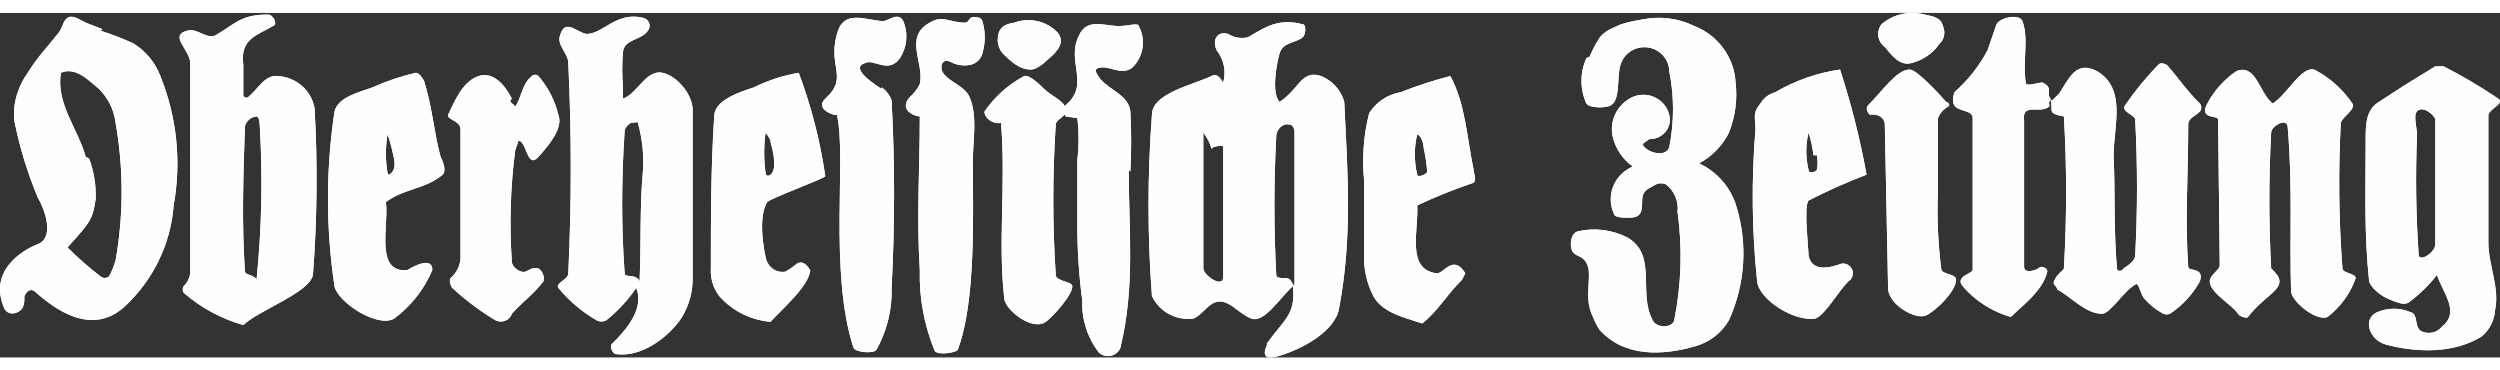 <?xml version="1.0" encoding="UTF-8"?>
<!DOCTYPE svg PUBLIC "-//W3C//DTD SVG 1.0//EN" "http://www.w3.org/TR/2001/REC-SVG-20010904/DTD/svg10.dtd">
<svg xmlns="http://www.w3.org/2000/svg" xml:space="preserve" width="108" height="16" version="1.0" style="shape-rendering:geometricPrecision; text-rendering:geometricPrecision; image-rendering:optimizeQuality; fill-rule:evenodd; clip-rule:evenodd"
viewBox="0 0 29700 4092.7" xmlns:xlink="http://www.w3.org/1999/xlink" fill="#FEFEFE">

  <rect x="0" y="0" width="29700" height="4092.7" fill="#333333" stroke="none"/>

  <g>
   <path d="M1196.25 211.63c134.57,42.78 266.15,94.16 393.86,153.65 144.42,91.92 254.92,226.61 315.16,384.26 197.05,488.26 251.55,1020.18 157.64,1536.76 -34.3,461.46 -245.32,893.48 -590.91,1210.26 -393.98,345.84 -827.38,19.21 -1063.71,-192.06 -59.12,-38.42 -98.53,19.2 -118.24,57.62 0,76.82 0,153.65 -78.82,192.19 -78.7,38.41 -137.81,0 -157.52,-38.54 -197.05,-441.75 196.93,-691.56 393.99,-768.39 196.92,-76.82 98.4,-384.25 0,-557.11 -121.98,-291.46 -214.39,-593.9 -275.88,-902.83 -14.09,-116.73 -0.62,-235.09 39.41,-345.84 27.44,-82.19 67.22,-159.89 118.23,-230.48 118.24,-192.19 236.34,-307.43 354.58,-461.08 59.11,-57.62 59.11,-153.77 118.23,-192.19 58.99,-38.41 137.81,19.21 216.63,57.75l196.93 76.82 -19.58 19.21zm-137.94 1517.56c57.37,153.78 84.06,316.78 78.82,480.29 -39.41,249.81 -59.11,269.01 -334.86,576.32 123.34,123.59 254.92,239.21 393.98,345.84 28.68,22.45 69.59,22.45 98.4,0 33.3,-61.11 59.74,-125.47 78.82,-192.19 95.16,-540.28 95.16,-1092.53 0,-1632.8 -18.08,-152.03 -87.3,-293.96 -196.93,-403.46 -118.23,-96.03 -275.87,-269.02 -453.09,-192.07 -59.12,364.93 196.92,653.15 295.45,998.87l39.41 19.2zm1831.98 -1095.02l0 345.84c0,19.21 39.41,38.42 58.99,19.21 118.23,-96.03 197.05,-268.89 354.57,-249.68 218.25,14.84 397.47,173.73 433.39,384.13 37.42,659.38 30.81,1320.25 -19.7,1978.76 -39.41,211.27 -650.03,422.55 -827.25,595.53 -262.91,-74.83 -505.23,-206.16 -709.15,-384.26 -14.09,-23.82 -14.09,-53 0,-76.82 42.78,-41.41 70.47,-95.41 78.7,-153.65l0 -2497.47c0,-153.65 -256.05,-326.51 -39.29,-384.13 118.11,-38.41 216.64,96.03 334.87,57.62 256.04,-153.65 315.16,-249.81 630.32,-249.81 59.12,0 118.11,115.36 59.12,134.57 -197.06,115.24 -393.98,153.65 -354.57,460.96l0 19.2zm157.51 595.53c-66.35,6.23 -121.47,52.38 -137.81,115.36 -19.7,576.32 -39.41,1152.64 0,1728.96 0,38.41 118.11,38.41 137.81,96.03 60.99,-600.01 74.21,-1203.77 39.42,-1805.78 0,0 0,-134.57 -39.42,-134.57zm1378.88 -345.72c164.5,-73.96 336.11,-131.82 512.21,-172.86 39.42,0 78.83,57.62 98.41,96.04 98.52,307.3 118.23,614.73 197.05,902.83 39.41,76.82 78.82,192.18 0,230.6 -197.05,153.65 -453.1,153.65 -650.03,307.3 39.41,269.02 -137.93,845.34 256.05,806.92 0,0 295.45,-192.19 295.45,0 -95.65,227.99 -252.05,426.91 -452.97,576.32 -197.05,115.24 -669.86,-192.19 -709.14,-384.25 -103.27,-687.94 -103.27,-1386.86 0,-2074.8 39.28,-172.86 295.45,-230.48 452.97,-288.1zm236.46 768.39c-14.71,-71.72 -34.42,-142.31 -59.11,-211.28 -25.82,152.66 -25.82,308.43 0,461.08 0,10.61 8.73,19.21 19.7,19.21 98.41,-57.62 59.12,-192.19 39.41,-269.01zm1398.59 -614.74c0,38.42 39.28,38.42 58.99,76.83 78.82,-115.24 78.82,-268.89 197.05,-364.92 22.45,-19.58 56.37,-19.58 78.82,0 115.24,133.07 196.31,291.21 236.34,460.95 59.12,153.78 -98.53,345.84 -236.34,499.5 -137.94,153.77 -137.94,-192.07 -236.46,-192.07l-39.41 115.24c-57.37,439.5 -70.47,883.5 -39.41,1325.5 0,57.74 98.52,134.57 157.64,115.36 59.12,-19.21 78.82,-57.62 157.64,-38.41 39.29,19.2 78.7,96.03 58.99,153.65 -118.1,153.65 -256.04,249.68 -374.27,384.25 -12.6,38.04 -41.91,68.6 -79.95,83.44 -38.04,14.84 -80.94,12.47 -116.98,-6.61 -183.96,-110.38 -355.57,-239.21 -512.09,-384.26 -19.71,-19.2 -39.41,-96.03 -19.71,-115.23 68.35,-59.12 110.63,-141.68 118.11,-230.61l0 -1536.77c0,-115.23 -196.93,-115.23 -137.81,-192.18 78.69,-172.86 177.22,-384.13 354.57,-441.75 177.22,-57.62 315.16,115.24 393.86,268.89l-19.58 19.2z"/>
   <path d="M7401.19 864.78l0 153.65c157.52,-57.62 236.34,-268.89 393.98,-307.31 157.52,-38.53 413.57,192.07 433.27,422.55l0 2017.18c2.37,169.61 -45.52,336.36 -137.81,480.28 -157.64,230.48 -472.81,460.96 -768.26,422.54 -39.41,0 -78.82,-76.82 -59.12,-115.23 177.35,-172.86 393.99,-422.67 295.46,-672.36 -98.03,144.55 -217.51,274.01 -354.57,384.26 -36.54,20.58 -81.57,20.58 -118.11,0 -173.61,-100.4 -327.01,-230.6 -453.1,-384.26 -39.41,-57.62 118.23,-96.03 118.23,-172.85 39.29,-826.13 39.29,-1671.34 0,-2497.47 0,-115.24 -137.93,-211.27 -98.52,-326.51 59.11,-211.4 196.93,-38.41 315.16,-19.21 196.93,0 354.57,-269.01 669.73,-192.19 33.8,6.36 61.74,29.31 73.83,60.74 12.1,31.3 6.49,66.6 -14.71,93.04 -78.83,115.24 -275.75,96.03 -295.46,249.68 -11.97,140.69 -11.97,281.99 0,422.67l0 -19.2zm236.34 1018.19c13.35,-194.06 -6.73,-388.75 -59.12,-576.32 0,-19.21 -59.11,0 -78.82,0 -19.7,0 -78.69,57.62 -78.69,96.03 -39.41,576.32 -39.41,1152.64 0,1690.55 0,57.62 137.81,0 177.22,96.03 19.7,-441.88 0,-864.54 39.41,-1306.29zm1319.76 -998.99c167.37,-83.31 346.71,-141.68 531.92,-172.86 149.16,397.85 254.8,809.92 315.16,1229.47 -39.41,38.41 -669.73,268.89 -689.44,307.3 -137.93,211.4 0,768.51 0,710.77 35.55,83.31 125.59,131.2 216.64,115.36 48.14,-29.06 94.16,-61.11 137.93,-96.16 98.41,-57.62 157.52,96.16 157.52,76.95 -19.7,192.07 -315.16,441.75 -472.68,614.74 -237.08,-20.33 -456.46,-130.71 -610.74,-307.43 -70.96,-94.29 -105.88,-209.78 -98.4,-326.51 0,-614.74 0,-1191.05 39.41,-1805.91 0,-192.07 295.46,-288.1 472.68,-345.72zm197.05 633.94c-15.46,-34.3 -35.29,-66.6 -59.11,-96.03 -21.95,159.39 -21.95,320.9 0,480.28 0,38.42 39.41,38.42 59.11,19.21 98.41,-76.82 0,-384.25 0,-384.25l0 -19.21zm1319.76 -633.94c54.26,38.54 95.41,92.04 118.24,153.65 39.28,742.32 39.28,1486.14 0,2228.45 7.98,254.3 -53.13,506.23 -177.35,729.98 -19.71,57.61 -256.05,38.41 -275.75,-19.21 -295.46,-902.83 -78.82,-2286.07 -197.06,-2766.36 0,19.21 -275.75,-57.62 -137.81,-192.06 295.46,-268.89 0,-384.26 157.52,-826.01 98.53,-230.6 354.57,-96.15 531.92,-96.15 59.11,0 177.22,-115.24 236.34,0 61.61,144.79 46.89,309.67 -39.41,441.87 -137.82,192.19 -315.16,0 -413.69,57.62 -177.22,57.62 78.82,230.6 197.05,307.43l0 -19.21zm1083.42 864.42c0,633.94 39.41,1671.34 -177.34,2247.66 0,38.41 -236.34,76.82 -275.75,19.2 -125.84,-304.93 -186.21,-631.82 -177.23,-960.45 -39.41,-614.73 0,-1229.59 0,-1825.11 -59.11,0 -256.17,-76.83 -118.23,-230.48 49.64,-42.9 89.8,-95.16 118.23,-153.65 58.99,-249.81 -197.05,-557.11 118.11,-729.97 157.64,-96.16 236.46,0 413.69,0 78.82,0 19.7,-96.16 177.34,-57.75 21.71,12.1 36.3,33.43 39.29,57.75 30.93,113.24 30.93,232.47 0,345.71 -11.85,72.84 -65.48,132.45 -137.81,153.66 -87.3,19.2 -178.72,5.48 -256.05,-38.42 -98.52,-38.41 -118.23,76.83 -78.82,134.57 78.82,115.24 256.05,153.66 315.16,288.1 98.53,230.48 39.41,499.49 39.41,768.38l0 -19.2zm846.96 -845.21c98.53,96.03 275.87,153.65 256.17,268.89 0,57.62 -118.23,96.16 -118.23,153.78 -38.91,594.9 -38.91,1191.67 0,1786.57 0,76.83 196.93,76.83 196.93,134.45 0,115.24 -256.05,384.25 -315.17,422.67 -157.51,115.23 -472.67,-134.57 -492.38,-269.02 -78.82,-672.35 19.71,-1344.7 -39.41,-2093.88 -98.53,19.21 -197.05,-57.75 -197.05,-134.57 120.22,-176.1 282.48,-321.15 472.8,-422.54 59.12,-19.21 177.22,96.03 236.34,153.65zm39.41 -345.84c-59.12,57.62 -137.81,115.24 -196.93,115.24 -137.94,0 -236.46,-96.04 -334.86,-192.07 -36.92,-43.28 -57.75,-97.4 -59.12,-153.65 0,-134.45 59.12,-192.07 196.93,-211.27 178.97,-66.23 381.13,-20.71 512.21,115.24 98.53,115.24 0,230.47 -118.23,326.51zm1950.21 192.19c58.99,-38.42 98.4,19.2 137.81,76.82 36.67,-133.07 7.48,-275.12 -78.82,-384.25 -58.99,-134.45 19.7,-230.48 137.94,-192.07 69.71,44.78 155.52,58.74 236.33,38.42 197.06,-115.24 354.58,-230.61 650.03,-153.66 39.41,0 39.41,115.24 0,153.66 -98.4,76.82 -236.34,57.62 -275.75,192.06 -39.41,134.45 -98.4,480.29 0,576.32 236.47,-153.65 256.17,-384.25 492.51,-307.3 135.94,55 237.96,168.61 275.75,307.3 39.41,826.13 98.53,1594.51 -59.11,2439.72 -39.42,288.22 -452.98,499.5 -709.15,576.32 -315.16,96.16 -98.4,-192.06 -157.52,-134.44 196.93,-288.1 354.58,-345.72 315.16,-691.56 -137.93,115.24 -334.86,441.87 -492.5,384.25 -157.52,-57.62 -275.75,-249.81 -433.4,-192.19 -98.4,38.42 -157.52,153.78 -256.04,192.19 -207.03,26.19 -407.2,-83.18 -492.39,-269.01 -54,-716.26 -54,-1435.38 0,-2151.63 0,-249.68 452.98,-345.71 709.15,-460.95zm0 864.41c-20.21,-69.46 -53.63,-134.69 -98.53,-192.06l0 1613.72c0,76.82 236.34,249.68 236.34,96.03l0 -1536.89c0,-38.42 -118.11,0 -118.11,0l-19.7 19.2zm984.89 326.64l0 -537.91c0,-19.21 -19.71,-76.82 -59.12,-76.82 -98.52,-19.21 -157.64,76.82 -157.64,134.44 -29.68,550.25 -29.68,1101.75 0,1652.13 0,38.42 59.12,38.42 118.23,38.42 59.12,0 59.12,57.61 98.53,96.03l0 -1306.29z"/>
   <path d="M13409.08 1863.76c0,710.77 78.82,1383.12 -98.4,2113.09 -18.59,48.26 -60.74,84.31 -112.25,95.91 -51.51,11.6 -105.51,-2.75 -143.92,-38.29 -136.19,-176.6 -205.79,-393.73 -196.93,-614.73 -41.91,-318.53 -61.61,-639.43 -59.12,-960.45l0 -710.89c19.71,-165.88 19.71,-333.5 0,-499.5l-137.81 -19.2c-29.68,-40.16 -29.68,-94.29 0,-134.45 295.45,-249.68 0,-518.7 157.52,-826 98.52,-230.6 334.86,-96.03 512.21,-115.24 58.99,0 196.93,-38.41 196.93,0 89.92,165.13 57.87,368.29 -78.82,499.37 -137.81,96.16 -275.75,-38.41 -393.98,0 -21.7,0 -39.29,17.21 -39.29,38.54 15.84,34.04 35.67,66.22 58.99,96.03 118.23,134.44 334.87,192.06 354.57,384.13 12.6,236.84 12.6,474.05 0,710.89l-19.7 -19.21zm3230.55 -922.16c192.69,-76.08 390,-140.18 590.91,-192.06 177.35,326.51 197.06,729.97 275.88,1114.22 0,38.41 39.41,115.24 0,153.65 -228.48,76.95 -452.1,166.75 -669.73,268.89 19.58,288.23 -137.94,768.51 236.34,806.93 78.82,0 196.93,-230.61 334.86,0l-39.41 76.82c-177.22,172.86 -295.45,384.26 -472.8,518.7 -236.34,-76.82 -492.39,-134.44 -590.91,-345.84 -58.25,-120.48 -91.79,-251.06 -98.53,-384.25l0 -960.45c-27.56,-270.27 -7.61,-543.15 59.12,-806.92 82.31,-131.71 218.63,-222.63 374.27,-249.69zm275.75 691.56c0,0 0,-153.65 -78.69,-192.07 -37.92,157.9 -37.92,322.27 0,480.29 0,38.41 118.1,0 118.1,-38.41 -7.1,-90.42 -20.2,-180.34 -39.41,-269.02l0 19.21zm1969.92 -1114.23c26.93,-66.72 59.98,-130.95 98.4,-192.06 59.11,-115.24 197.05,-153.65 275.87,-192.07 83.81,-25.31 169.37,-44.52 256.05,-57.74 206.65,-41.53 421.54,-14.47 610.61,76.95 284.23,111.62 476.3,373.9 492.51,672.35 23.7,201.79 -3.24,406.21 -78.82,595.53 -76.45,154.65 -200.42,282.23 -354.57,364.92 204.79,96.91 360.93,270.01 433.39,480.29 147.29,455.09 119.23,946.85 -78.82,1383.24 -85.18,148.54 -226.61,258.91 -393.98,307.3 -393.98,115.24 -847.08,134.45 -1142.54,-192.06 -31.05,-48.77 -57.49,-100.15 -78.69,-153.65 -137.94,-269.02 39.28,-557.12 -118.24,-691.69 -39.41,-38.41 -118.23,-38.41 -137.93,-115.24 -19.71,-76.82 0,-192.06 78.82,-211.27 200.04,-45.15 410.07,-17.83 590.91,76.83 354.57,211.27 118.23,653.14 295.58,979.78 39.29,96.03 236.34,96.03 256.04,0 85.06,-424.17 98.41,-858.93 39.42,-1287.21 14.71,-124.72 -37.42,-248.06 -137.94,-326.51 -37.42,-17.34 -80.82,-17.34 -118.23,0 -59,38.41 -137.82,57.62 -157.52,134.45 -19.71,76.82 19.7,211.27 -78.82,249.8 -39.41,19.21 -236.34,19.21 -256.05,-19.33 -53,-103.89 -59.86,-224.61 -18.83,-333.62 41.03,-109 126.09,-196.68 235.47,-242.7 -117.49,-84.93 -201.17,-207.15 -236.34,-345.71 -44.4,-179.1 35.29,-365.67 196.92,-461.08 86.43,-52.01 193.19,-60.37 286.98,-22.2 93.79,38.04 162.88,117.86 185.83,214.26 18.58,70.34 2.24,145.17 -44.28,201.79 -46.52,56.75 -117.73,88.68 -192.06,86.43l-78.82 57.62c19.7,96.04 275.75,172.86 315.16,38.42 59.49,-298.2 59.49,-604.76 0,-902.83 -1.37,-113.12 -70.34,-214.89 -176.48,-260.41 -106.01,-45.53 -229.6,-26.32 -316.03,49.01 -36.04,31.06 -63.23,70.84 -78.7,115.24 -59.11,134.57 0,422.67 -118.23,499.49 -59.12,38.42 -256.04,38.42 -295.46,-19.2 -76.82,-171.49 -76.82,-366.42 0,-537.91l39.42 -19.21zm2206.12 422.67c235.22,-138.56 496.38,-229.98 768.26,-269.01 133.32,409.07 238.59,826.12 315.16,1248.79 -235.34,90.05 -465.57,192.56 -689.44,307.3 -59.11,76.83 0,557.12 0,653.15 39.41,192.19 236.47,153.78 393.99,96.03 54.75,-6.73 107.13,24.45 125.96,74.96 18.96,50.63 -0.75,107.25 -47.14,136.44 -118.23,115.24 -275.75,403.46 -393.98,441.87 -256.05,38.42 -669.74,-230.6 -689.44,-441.87 -62.74,-600.14 -69.35,-1204.52 -19.71,-1805.79 0,-134.57 -39.41,-192.18 59.12,-307.42 38.66,-65.85 102.27,-114.12 177.22,-134.45zm453.1 749.18c-11.35,-91.17 -31.05,-181.22 -59.12,-268.89 -35.17,145.29 -35.17,296.58 0,441.87 0,57.62 98.53,19.21 98.53,0 12.22,-57.12 12.22,-115.99 0,-172.98l-39.41 0zm1477.4 441.87c-11.47,301.57 1.75,603.39 39.41,902.96 0,76.82 177.23,57.62 177.23,134.44 0,134.45 -236.34,364.93 -354.57,422.67 -118.11,57.62 -433.4,-115.36 -453.1,-307.43l-39.29 -1959.43c0,-76.96 -78.82,-134.57 -177.35,-115.37 -19.7,-19.2 -59.11,-76.82 -19.7,-115.24 157.64,-153.65 334.86,-422.66 492.51,-422.66 78.82,0 315.16,249.8 433.26,384.25 19.71,0 59.12,38.41 19.71,57.62 -39.29,19.21 -118.11,96.03 -118.11,153.78l0 883.62 0 -19.21zm19.71 -1767.37c-78.57,114.62 -197.93,196.68 -334.87,230.48 -137.94,38.41 -236.46,-96.03 -315.16,-192.07 -41.9,-30.55 -69.47,-76.07 -76.82,-126.46 -7.49,-50.51 5.98,-101.77 37.41,-142.43 139.68,-120.47 332.37,-163.75 512.09,-115.36 98.53,19.21 197.05,38.41 216.76,134.57 29.31,62.73 21.7,136.07 -19.71,192.07l-19.7 19.2zm1319.76 672.35c-39.41,19.21 0,76.83 -19.71,76.83 -78.82,57.62 -157.64,19.21 -236.34,38.41 -78.82,19.21 -59.11,96.03 -59.11,134.57l0 1728.96c0,76.83 118.1,57.62 196.93,0 0,0 78.82,0 78.82,57.62 -59.12,230.48 -275.75,384.13 -433.4,537.91 -223.12,-64.23 -421.79,-191.2 -571.2,-365.05 -98.53,-115.24 118.23,-153.65 118.23,-192.07l0 -1805.91c0,-76.82 -98.53,-76.82 -177.35,-115.23 -78.82,-38.42 -59.11,-134.45 -39.41,-192.07 161.01,-142.18 294.46,-311.29 393.98,-499.49l98.53 -288.1c19.71,-96.16 275.75,-153.78 315.16,-57.74 78.82,211.39 0,480.28 39.41,730.09 0,57.62 137.82,0 196.93,0 137.94,57.62 39.41,134.45 98.53,192.07l0 19.2z"/>
   <path d="M24381.09 1037.63l78.82 -76.82c118.11,-172.86 196.93,-403.46 452.98,-268.89 354.57,211.27 197.05,653.14 197.05,998.86 19.71,441.87 0,883.75 39.41,1344.83 0,38.41 58.99,38.41 78.7,0 59.12,-38.42 137.94,-96.16 137.94,-153.78 28.68,-537.53 28.68,-1076.06 0,-1613.59 0,-57.75 -177.23,-96.16 -118.24,-172.99 116.99,-170.86 248.82,-331.5 393.99,-480.28 39.41,-38.42 78.82,0 98.52,0 137.94,153.77 236.34,307.42 393.99,461.08 23.07,28.06 23.07,67.97 0,96.03 -59.12,57.62 -137.94,76.82 -137.94,153.78 0,576.31 -39.41,1152.63 0,1690.54 0,57.62 197.05,0 137.94,172.86 -85.06,153.77 -206.66,285.6 -354.58,384.25 -25.19,10.6 -53.75,10.6 -78.82,0 -90.92,-48.26 -171.23,-113.61 -236.34,-192.19 -39.41,-57.62 -59.11,-192.06 -98.52,-153.65 -137.94,76.83 -295.46,345.84 -393.99,345.84 -196.92,0 -354.57,-192.19 -531.79,-288.22 0,-38.41 -59.12,-57.62 -39.41,-96.03 39.41,-96.03 118.11,-134.45 118.11,-153.65 35.42,-601.52 35.42,-1204.4 0,-1805.91 -216.64,-38.41 -118.11,-76.83 -157.52,-192.07l19.7 0zm2186.55 -345.71c236.34,-96.16 275.75,268.89 433.27,384.13 177.35,-115.24 334.86,-441.88 492.51,-403.46 183.21,95.4 338.98,234.09 453.09,403.46 39.29,76.82 -118.23,153.65 -137.93,230.6 -30.43,576.07 -23.82,1153.51 19.7,1728.96 0,57.62 157.52,57.62 157.52,115.24 -63.73,181.83 -179.97,341.97 -334.87,461.08 -137.81,57.62 -433.26,-192.19 -433.26,-307.43 -19.71,-653.15 19.7,-1248.67 -39.41,-1940.23 0,-134.57 -197.06,-19.21 -197.06,57.62 -28.56,537.53 -28.56,1076.18 0,1613.72 256.17,230.47 -39.41,268.89 -275.75,576.32 0,19.2 -98.52,0 -118.11,-38.42 -78.82,-115.36 -334.99,-249.81 -334.99,-384.25 0,-76.83 118.24,-134.45 118.24,-192.07l-19.71 -1728.95c0,-57.75 -216.63,0 -137.81,-172.99 81.69,-161.26 203.54,-299.94 354.57,-403.33zm1694.04 364.92l295.45 -192.06 374.28 -230.61 98.4 0c224.49,115.24 441.62,243.58 650.15,384.26 78.7,57.62 -98.52,115.24 -118.23,192.06l0 1517.69c0,269.01 137.94,537.9 78.82,806.8 -7.86,119.1 -64.73,229.85 -157.64,307.42 -334.87,211.27 -787.97,192.07 -1142.54,96.04 -196.93,-57.62 -275.75,-307.31 -98.4,-384.13 125.59,-53.51 268.39,-53.51 393.98,0 98.4,19.2 39.41,192.06 137.82,230.47 83.06,36.3 180.71,12.48 236.46,-57.62 216.63,-172.85 19.58,-384.25 -59.12,-614.73 -96.15,122.97 -208.77,232.73 -334.86,326.51 -59.12,38.42 -137.94,0 -236.47,-38.41 -98.4,-38.41 -236.34,-153.65 -236.34,-230.48 -59.11,-557.11 -39.41,-1095.02 -39.41,-1652.13 0,-192.06 0,-365.05 157.65,-461.08zm452.97 384.25c-20.08,480.29 -13.47,961.2 19.7,1440.74 19.71,76.83 197.06,-38.41 197.06,-134.45l0 -1479.14c0,-38.54 -118.23,-153.78 -197.06,-115.37 -78.69,38.42 -19.7,192.19 -19.7,307.43l0 -19.21zm-27518.4 -1229.46c134.57,42.78 266.15,94.16 393.86,153.65 144.42,91.92 254.92,226.61 315.16,384.26 197.05,488.26 251.55,1020.18 157.64,1536.76 -34.3,461.46 -245.32,893.48 -590.91,1210.26 -393.98,345.84 -827.38,19.21 -1063.71,-192.06 -59.12,-38.42 -98.53,19.2 -118.24,57.62 0,76.82 0,153.65 -78.82,192.19 -78.7,38.41 -137.81,0 -157.52,-38.54 -197.05,-441.75 196.93,-691.56 393.99,-768.39 196.92,-76.82 98.4,-384.25 0,-557.11 -121.98,-291.46 -214.39,-593.9 -275.88,-902.83 -14.09,-116.73 -0.62,-235.09 39.41,-345.84 27.44,-82.19 67.22,-159.89 118.23,-230.48 118.24,-192.19 236.34,-307.43 354.58,-461.08 59.11,-57.62 59.11,-153.77 118.23,-192.19 58.99,-38.41 137.81,19.21 216.63,57.75l196.93 76.82 -19.58 19.21zm-137.94 1517.56c57.37,153.78 84.06,316.78 78.82,480.29 -39.41,249.81 -59.11,269.01 -334.86,576.32 123.34,123.59 254.92,239.21 393.98,345.84 28.68,22.45 69.59,22.45 98.4,0 33.3,-61.11 59.74,-125.47 78.82,-192.19 95.16,-540.28 95.16,-1092.53 0,-1632.8 -18.08,-152.03 -87.3,-293.96 -196.93,-403.46 -118.23,-96.03 -275.87,-269.02 -453.09,-192.07 -59.12,364.93 196.92,653.15 295.45,998.87l39.41 19.2zm1831.98 -1095.02l0 345.84c0,19.21 39.41,38.42 58.99,19.21 118.23,-96.03 197.05,-268.89 354.57,-249.68 218.25,14.84 397.47,173.73 433.39,384.13 37.42,659.38 30.81,1320.25 -19.7,1978.76 -39.41,211.27 -650.03,422.55 -827.25,595.53 -262.91,-74.83 -505.23,-206.16 -709.15,-384.26 -14.09,-23.82 -14.09,-53 0,-76.82 42.78,-41.41 70.47,-95.41 78.7,-153.65l0 -2497.47c0,-153.65 -256.05,-326.51 -39.29,-384.13 118.11,-38.41 216.64,96.03 334.87,57.62 256.04,-153.65 315.16,-249.81 630.32,-249.81 59.12,0 118.11,115.36 59.12,134.57 -197.06,115.24 -393.98,153.65 -354.57,460.96l0 19.2zm157.51 595.53c-66.35,6.23 -121.47,52.38 -137.81,115.36 -19.7,576.32 -39.41,1152.64 0,1728.96 0,38.41 118.11,38.41 137.81,96.03 60.99,-600.01 74.21,-1203.77 39.42,-1805.78 0,0 0,-134.57 -39.42,-134.57zm1378.88 -345.72c164.5,-73.96 336.11,-131.82 512.21,-172.86 39.42,0 78.83,57.62 98.41,96.04 98.52,307.3 118.23,614.73 197.05,902.83 39.41,76.82 78.82,192.18 0,230.6 -197.05,153.65 -453.1,153.65 -650.03,307.3 39.41,269.02 -137.93,845.34 256.05,806.92 0,0 295.45,-192.19 295.45,0 -95.65,227.99 -252.05,426.91 -452.97,576.32 -197.05,115.24 -669.86,-192.19 -709.14,-384.25 -103.27,-687.94 -103.27,-1386.86 0,-2074.8 39.28,-172.86 295.45,-230.48 452.97,-288.1zm236.46 768.39c-14.71,-71.72 -34.42,-142.31 -59.11,-211.28 -25.82,152.66 -25.82,308.43 0,461.08 0,10.61 8.73,19.21 19.7,19.21 98.41,-57.62 59.12,-192.19 39.41,-269.01zm1398.59 -614.74c0,38.42 39.28,38.42 58.99,76.83 78.82,-115.24 78.82,-268.89 197.05,-364.92 22.45,-19.58 56.37,-19.58 78.82,0 115.24,133.07 196.31,291.21 236.34,460.95 59.12,153.78 -98.53,345.84 -236.34,499.5 -137.94,153.77 -137.94,-192.07 -236.46,-192.07l-39.41 115.24c-57.37,439.5 -70.47,883.5 -39.41,1325.5 0,57.74 98.52,134.57 157.64,115.36 59.12,-19.21 78.82,-57.62 157.64,-38.41 39.29,19.2 78.7,96.03 58.99,153.65 -118.1,153.65 -256.04,249.68 -374.27,384.25 -12.6,38.04 -41.91,68.6 -79.95,83.44 -38.04,14.84 -80.94,12.47 -116.98,-6.61 -183.96,-110.38 -355.57,-239.21 -512.09,-384.26 -19.71,-19.2 -39.41,-96.03 -19.71,-115.23 68.35,-59.12 110.63,-141.68 118.11,-230.61l0 -1536.77c0,-115.23 -196.93,-115.23 -137.81,-192.18 78.69,-172.86 177.22,-384.13 354.57,-441.75 177.22,-57.62 315.16,115.24 393.86,268.89l-19.58 19.2z"/>
   <path d="M7401.19 864.78l0 153.65c157.52,-57.62 236.34,-268.89 393.98,-307.31 157.52,-38.53 413.57,192.07 433.27,422.55l0 2017.18c2.37,169.61 -45.52,336.36 -137.81,480.28 -157.64,230.48 -472.81,460.96 -768.26,422.54 -39.41,0 -78.82,-76.82 -59.12,-115.23 177.35,-172.86 393.99,-422.67 295.46,-672.36 -98.03,144.55 -217.51,274.01 -354.57,384.26 -36.54,20.58 -81.57,20.58 -118.11,0 -173.61,-100.4 -327.01,-230.6 -453.1,-384.26 -39.41,-57.62 118.23,-96.03 118.23,-172.85 39.29,-826.13 39.29,-1671.34 0,-2497.47 0,-115.24 -137.93,-211.27 -98.52,-326.51 59.11,-211.4 196.93,-38.41 315.16,-19.21 196.93,0 354.57,-269.01 669.73,-192.19 33.8,6.36 61.74,29.31 73.83,60.74 12.1,31.3 6.49,66.6 -14.71,93.04 -78.83,115.24 -275.75,96.03 -295.46,249.68 -11.97,140.69 -11.97,281.99 0,422.67l0 -19.2zm236.34 1018.19c13.35,-194.06 -6.73,-388.75 -59.12,-576.32 0,-19.21 -59.11,0 -78.82,0 -19.7,0 -78.69,57.62 -78.69,96.03 -39.41,576.32 -39.41,1152.64 0,1690.55 0,57.62 137.81,0 177.22,96.03 19.7,-441.88 0,-864.54 39.41,-1306.29zm1319.76 -998.99c167.37,-83.31 346.71,-141.68 531.92,-172.86 149.16,397.85 254.8,809.92 315.16,1229.47 -39.41,38.41 -669.73,268.89 -689.44,307.3 -137.93,211.4 0,768.51 0,710.77 35.55,83.31 125.59,131.2 216.64,115.36 48.14,-29.06 94.16,-61.11 137.93,-96.16 98.41,-57.62 157.52,96.16 157.52,76.95 -19.7,192.07 -315.16,441.75 -472.68,614.74 -237.08,-20.33 -456.46,-130.71 -610.74,-307.43 -70.96,-94.29 -105.88,-209.78 -98.4,-326.51 0,-614.74 0,-1191.05 39.41,-1805.91 0,-192.07 295.46,-288.1 472.68,-345.72zm197.05 633.94c-15.46,-34.3 -35.29,-66.6 -59.11,-96.03 -21.95,159.39 -21.95,320.9 0,480.28 0,38.42 39.41,38.42 59.11,19.21 98.41,-76.82 0,-384.25 0,-384.25l0 -19.21zm1319.76 -633.94c54.26,38.54 95.41,92.04 118.24,153.65 39.28,742.32 39.28,1486.14 0,2228.45 7.98,254.3 -53.13,506.23 -177.35,729.98 -19.71,57.61 -256.05,38.41 -275.75,-19.21 -295.46,-902.83 -78.82,-2286.07 -197.06,-2766.36 0,19.21 -275.75,-57.62 -137.81,-192.06 295.46,-268.89 0,-384.26 157.52,-826.01 98.53,-230.6 354.57,-96.15 531.92,-96.15 59.11,0 177.22,-115.24 236.34,0 61.61,144.79 46.89,309.67 -39.41,441.87 -137.82,192.19 -315.16,0 -413.69,57.62 -177.22,57.62 78.82,230.6 197.05,307.43l0 -19.21zm1083.42 864.42c0,633.94 39.41,1671.34 -177.34,2247.66 0,38.41 -236.34,76.82 -275.75,19.2 -125.84,-304.93 -186.21,-631.82 -177.23,-960.45 -39.41,-614.73 0,-1229.59 0,-1825.11 -59.11,0 -256.17,-76.83 -118.23,-230.48 49.64,-42.9 89.8,-95.16 118.23,-153.65 58.99,-249.81 -197.05,-557.11 118.11,-729.97 157.64,-96.16 236.46,0 413.69,0 78.82,0 19.7,-96.16 177.34,-57.75 21.71,12.1 36.3,33.43 39.29,57.75 30.93,113.24 30.93,232.47 0,345.71 -11.85,72.84 -65.48,132.45 -137.81,153.66 -87.3,19.2 -178.72,5.48 -256.05,-38.42 -98.52,-38.41 -118.23,76.83 -78.82,134.57 78.82,115.24 256.05,153.66 315.16,288.1 98.53,230.48 39.41,499.49 39.41,768.38l0 -19.2zm846.96 -845.21c98.53,96.03 275.87,153.65 256.17,268.89 0,57.62 -118.23,96.16 -118.23,153.78 -38.91,594.9 -38.91,1191.67 0,1786.57 0,76.83 196.93,76.83 196.93,134.45 0,115.24 -256.05,384.25 -315.17,422.67 -157.51,115.23 -472.67,-134.57 -492.38,-269.02 -78.82,-672.35 19.71,-1344.7 -39.41,-2093.88 -98.53,19.21 -197.05,-57.75 -197.05,-134.57 120.22,-176.1 282.48,-321.15 472.8,-422.54 59.12,-19.21 177.22,96.03 236.34,153.65zm39.41 -345.84c-59.12,57.62 -137.81,115.24 -196.93,115.24 -137.94,0 -236.46,-96.04 -334.86,-192.07 -36.92,-43.28 -57.75,-97.4 -59.12,-153.65 0,-134.45 59.12,-192.07 196.93,-211.27 178.97,-66.23 381.13,-20.71 512.21,115.24 98.53,115.24 0,230.47 -118.23,326.51zm1950.21 192.19c58.99,-38.42 98.4,19.2 137.81,76.82 36.67,-133.07 7.48,-275.12 -78.82,-384.25 -58.99,-134.45 19.7,-230.48 137.94,-192.07 69.71,44.78 155.52,58.74 236.33,38.42 197.06,-115.24 354.58,-230.61 650.03,-153.66 39.41,0 39.41,115.24 0,153.66 -98.4,76.82 -236.34,57.62 -275.75,192.06 -39.41,134.45 -98.4,480.29 0,576.32 236.47,-153.65 256.17,-384.25 492.51,-307.3 135.94,55 237.96,168.61 275.75,307.3 39.41,826.13 98.53,1594.51 -59.11,2439.72 -39.42,288.22 -452.98,499.5 -709.15,576.32 -315.16,96.16 -98.4,-192.06 -157.52,-134.44 196.93,-288.1 354.58,-345.72 315.16,-691.56 -137.93,115.24 -334.86,441.87 -492.5,384.25 -157.52,-57.62 -275.75,-249.81 -433.4,-192.19 -98.4,38.42 -157.52,153.78 -256.04,192.19 -207.03,26.19 -407.2,-83.18 -492.39,-269.01 -54,-716.26 -54,-1435.38 0,-2151.63 0,-249.68 452.98,-345.71 709.15,-460.95zm0 864.41c-20.21,-69.46 -53.63,-134.69 -98.53,-192.06l0 1613.72c0,76.82 236.34,249.68 236.34,96.03l0 -1536.89c0,-38.42 -118.11,0 -118.11,0l-19.7 19.2zm984.89 326.64l0 -537.91c0,-19.21 -19.71,-76.82 -59.12,-76.82 -98.52,-19.21 -157.64,76.82 -157.64,134.44 -29.68,550.25 -29.68,1101.75 0,1652.13 0,38.42 59.12,38.42 118.23,38.42 59.12,0 59.12,57.61 98.53,96.03l0 -1306.29z"/>
   <path d="M13409.08 1863.76c0,710.77 78.82,1383.12 -98.4,2113.09 -18.59,48.26 -60.74,84.31 -112.25,95.91 -51.51,11.6 -105.51,-2.75 -143.92,-38.29 -136.19,-176.6 -205.79,-393.73 -196.93,-614.73 -41.91,-318.53 -61.61,-639.43 -59.12,-960.45l0 -710.89c19.71,-165.88 19.71,-333.5 0,-499.5l-137.81 -19.2c-29.68,-40.16 -29.68,-94.29 0,-134.45 295.45,-249.68 0,-518.7 157.52,-826 98.52,-230.6 334.86,-96.03 512.21,-115.24 58.99,0 196.93,-38.41 196.93,0 89.92,165.13 57.87,368.29 -78.82,499.37 -137.81,96.16 -275.75,-38.41 -393.98,0 -21.7,0 -39.29,17.21 -39.29,38.54 15.84,34.04 35.67,66.22 58.99,96.03 118.23,134.44 334.87,192.06 354.57,384.13 12.6,236.84 12.6,474.05 0,710.89l-19.7 -19.21zm3230.55 -922.16c192.69,-76.08 390,-140.18 590.91,-192.06 177.35,326.51 197.06,729.97 275.88,1114.22 0,38.41 39.41,115.24 0,153.65 -228.48,76.95 -452.1,166.75 -669.73,268.89 19.58,288.23 -137.94,768.51 236.34,806.93 78.82,0 196.93,-230.61 334.86,0l-39.41 76.82c-177.22,172.86 -295.45,384.26 -472.8,518.7 -236.34,-76.82 -492.39,-134.44 -590.91,-345.84 -58.25,-120.48 -91.79,-251.06 -98.53,-384.25l0 -960.45c-27.56,-270.27 -7.61,-543.15 59.12,-806.92 82.31,-131.71 218.63,-222.63 374.27,-249.69zm275.75 691.56c0,0 0,-153.65 -78.69,-192.07 -37.92,157.9 -37.92,322.27 0,480.29 0,38.41 118.1,0 118.1,-38.41 -7.1,-90.42 -20.2,-180.34 -39.41,-269.02l0 19.21zm1969.92 -1114.23c26.93,-66.72 59.98,-130.95 98.4,-192.06 59.11,-115.24 197.05,-153.65 275.87,-192.07 83.81,-25.31 169.37,-44.52 256.05,-57.74 206.65,-41.53 421.54,-14.47 610.61,76.95 284.23,111.62 476.3,373.9 492.51,672.35 23.7,201.79 -3.24,406.21 -78.82,595.53 -76.45,154.65 -200.42,282.23 -354.57,364.92 204.79,96.91 360.93,270.01 433.39,480.29 147.29,455.09 119.23,946.85 -78.82,1383.24 -85.18,148.54 -226.61,258.91 -393.98,307.3 -393.98,115.24 -847.08,134.45 -1142.54,-192.06 -31.05,-48.77 -57.49,-100.15 -78.69,-153.65 -137.94,-269.02 39.28,-557.12 -118.24,-691.69 -39.41,-38.41 -118.23,-38.41 -137.93,-115.24 -19.71,-76.82 0,-192.06 78.82,-211.27 200.04,-45.15 410.07,-17.83 590.91,76.83 354.57,211.27 118.23,653.14 295.58,979.78 39.29,96.03 236.34,96.03 256.04,0 85.06,-424.17 98.41,-858.93 39.42,-1287.21 14.71,-124.72 -37.42,-248.06 -137.94,-326.51 -37.42,-17.34 -80.82,-17.34 -118.23,0 -59,38.41 -137.82,57.62 -157.52,134.45 -19.71,76.82 19.7,211.27 -78.82,249.8 -39.41,19.21 -236.34,19.21 -256.05,-19.33 -53,-103.89 -59.86,-224.61 -18.83,-333.62 41.03,-109 126.09,-196.68 235.47,-242.7 -117.49,-84.93 -201.17,-207.15 -236.34,-345.71 -44.4,-179.1 35.29,-365.67 196.92,-461.08 86.43,-52.01 193.19,-60.37 286.98,-22.2 93.79,38.04 162.88,117.86 185.83,214.26 18.58,70.34 2.24,145.17 -44.28,201.79 -46.52,56.75 -117.73,88.68 -192.06,86.43l-78.82 57.62c19.7,96.04 275.75,172.86 315.16,38.42 59.49,-298.2 59.49,-604.76 0,-902.83 -1.37,-113.12 -70.34,-214.89 -176.48,-260.41 -106.01,-45.53 -229.6,-26.32 -316.03,49.01 -36.04,31.06 -63.23,70.84 -78.7,115.24 -59.11,134.57 0,422.67 -118.23,499.49 -59.12,38.42 -256.04,38.42 -295.46,-19.2 -76.82,-171.49 -76.82,-366.42 0,-537.91l39.42 -19.21zm2206.12 422.67c235.22,-138.56 496.38,-229.98 768.26,-269.01 133.32,409.07 238.59,826.12 315.16,1248.79 -235.34,90.05 -465.57,192.56 -689.44,307.3 -59.11,76.83 0,557.12 0,653.15 39.41,192.19 236.47,153.78 393.99,96.03 54.75,-6.73 107.13,24.45 125.96,74.96 18.96,50.63 -0.75,107.25 -47.14,136.44 -118.23,115.24 -275.75,403.46 -393.98,441.87 -256.05,38.42 -669.74,-230.6 -689.44,-441.87 -62.74,-600.14 -69.35,-1204.52 -19.71,-1805.79 0,-134.57 -39.41,-192.18 59.12,-307.42 38.66,-65.85 102.27,-114.12 177.22,-134.45zm453.1 749.18c-11.35,-91.17 -31.05,-181.22 -59.12,-268.89 -35.17,145.29 -35.17,296.58 0,441.87 0,57.62 98.53,19.21 98.53,0 12.22,-57.12 12.22,-115.99 0,-172.98l-39.41 0zm1477.4 441.87c-11.47,301.57 1.75,603.39 39.41,902.96 0,76.82 177.23,57.62 177.23,134.44 0,134.45 -236.34,364.93 -354.57,422.67 -118.11,57.62 -433.4,-115.36 -453.1,-307.43l-39.29 -1959.43c0,-76.96 -78.82,-134.57 -177.35,-115.37 -19.7,-19.2 -59.11,-76.82 -19.7,-115.24 157.64,-153.65 334.86,-422.66 492.51,-422.66 78.82,0 315.16,249.8 433.26,384.25 19.71,0 59.12,38.41 19.71,57.62 -39.29,19.21 -118.11,96.03 -118.11,153.78l0 883.62 0 -19.21zm19.71 -1767.37c-78.57,114.62 -197.93,196.68 -334.87,230.48 -137.94,38.41 -236.46,-96.03 -315.16,-192.07 -41.9,-30.55 -69.47,-76.07 -76.82,-126.46 -7.49,-50.51 5.98,-101.77 37.41,-142.43 139.68,-120.47 332.37,-163.75 512.09,-115.36 98.53,19.21 197.05,38.41 216.76,134.57 29.31,62.73 21.7,136.07 -19.71,192.07l-19.7 19.2zm1319.76 672.35c-39.41,19.21 0,76.83 -19.71,76.83 -78.82,57.62 -157.64,19.21 -236.34,38.41 -78.82,19.21 -59.11,96.03 -59.11,134.57l0 1728.96c0,76.83 118.1,57.62 196.93,0 0,0 78.82,0 78.82,57.62 -59.12,230.48 -275.75,384.13 -433.4,537.91 -223.12,-64.23 -421.79,-191.2 -571.2,-365.05 -98.53,-115.24 118.23,-153.65 118.23,-192.07l0 -1805.91c0,-76.82 -98.53,-76.82 -177.35,-115.23 -78.82,-38.42 -59.11,-134.45 -39.41,-192.07 161.01,-142.18 294.46,-311.29 393.98,-499.49l98.53 -288.1c19.71,-96.16 275.75,-153.78 315.16,-57.74 78.82,211.39 0,480.28 39.41,730.09 0,57.62 137.82,0 196.93,0 137.94,57.62 39.41,134.45 98.53,192.07l0 19.2z"/>
   <path d="M24381.09 1037.63l78.82 -76.82c118.11,-172.86 196.93,-403.46 452.98,-268.89 354.57,211.27 197.05,653.14 197.05,998.86 19.71,441.87 0,883.75 39.41,1344.83 0,38.41 58.99,38.41 78.7,0 59.12,-38.42 137.94,-96.16 137.94,-153.78 28.68,-537.53 28.68,-1076.06 0,-1613.59 0,-57.75 -177.23,-96.16 -118.24,-172.99 116.99,-170.86 248.82,-331.5 393.99,-480.28 39.41,-38.42 78.82,0 98.52,0 137.94,153.77 236.34,307.42 393.99,461.08 23.07,28.06 23.07,67.97 0,96.03 -59.12,57.62 -137.94,76.82 -137.94,153.78 0,576.31 -39.41,1152.63 0,1690.54 0,57.62 197.05,0 137.94,172.86 -85.06,153.77 -206.66,285.6 -354.58,384.25 -25.19,10.6 -53.75,10.6 -78.82,0 -90.92,-48.26 -171.23,-113.61 -236.34,-192.19 -39.41,-57.62 -59.11,-192.06 -98.52,-153.65 -137.94,76.83 -295.46,345.84 -393.99,345.84 -196.92,0 -354.57,-192.19 -531.79,-288.22 0,-38.41 -59.12,-57.62 -39.41,-96.03 39.41,-96.03 118.11,-134.45 118.11,-153.65 35.42,-601.52 35.42,-1204.4 0,-1805.91 -216.64,-38.41 -118.11,-76.83 -157.52,-192.07l19.7 0zm2186.55 -345.71c236.34,-96.16 275.75,268.89 433.27,384.13 177.35,-115.24 334.86,-441.88 492.51,-403.46 183.21,95.4 338.98,234.09 453.09,403.46 39.29,76.82 -118.23,153.65 -137.93,230.6 -30.43,576.07 -23.82,1153.51 19.7,1728.96 0,57.62 157.52,57.62 157.52,115.24 -63.73,181.83 -179.97,341.97 -334.87,461.08 -137.81,57.62 -433.26,-192.19 -433.26,-307.43 -19.71,-653.15 19.7,-1248.67 -39.41,-1940.23 0,-134.57 -197.06,-19.21 -197.06,57.62 -28.56,537.53 -28.56,1076.18 0,1613.72 256.17,230.47 -39.41,268.89 -275.75,576.32 0,19.2 -98.52,0 -118.11,-38.42 -78.82,-115.36 -334.99,-249.81 -334.99,-384.25 0,-76.83 118.24,-134.45 118.24,-192.07l-19.71 -1728.95c0,-57.75 -216.63,0 -137.81,-172.99 81.69,-161.26 203.54,-299.94 354.57,-403.33zm1694.04 364.92l295.45 -192.06 374.28 -230.61 98.4 0c224.49,115.24 441.62,243.58 650.15,384.26 78.7,57.62 -98.52,115.24 -118.23,192.06l0 1517.69c0,269.01 137.94,537.9 78.82,806.8 -7.86,119.1 -64.73,229.85 -157.64,307.42 -334.87,211.27 -787.97,192.07 -1142.54,96.04 -196.93,-57.62 -275.75,-307.31 -98.4,-384.13 125.59,-53.51 268.39,-53.51 393.98,0 98.4,19.2 39.41,192.06 137.82,230.47 83.06,36.3 180.71,12.48 236.46,-57.62 216.63,-172.85 19.58,-384.25 -59.12,-614.73 -96.15,122.97 -208.77,232.73 -334.86,326.51 -59.12,38.42 -137.94,0 -236.47,-38.41 -98.4,-38.41 -236.34,-153.65 -236.34,-230.48 -59.11,-557.11 -39.41,-1095.02 -39.41,-1652.13 0,-192.06 0,-365.05 157.65,-461.08zm452.97 384.25c-20.08,480.29 -13.47,961.2 19.7,1440.74 19.71,76.83 197.06,-38.41 197.06,-134.45l0 -1479.14c0,-38.54 -118.23,-153.78 -197.06,-115.37 -78.69,38.42 -19.7,192.19 -19.7,307.43l0 -19.21z"/>
  </g>

</svg>
